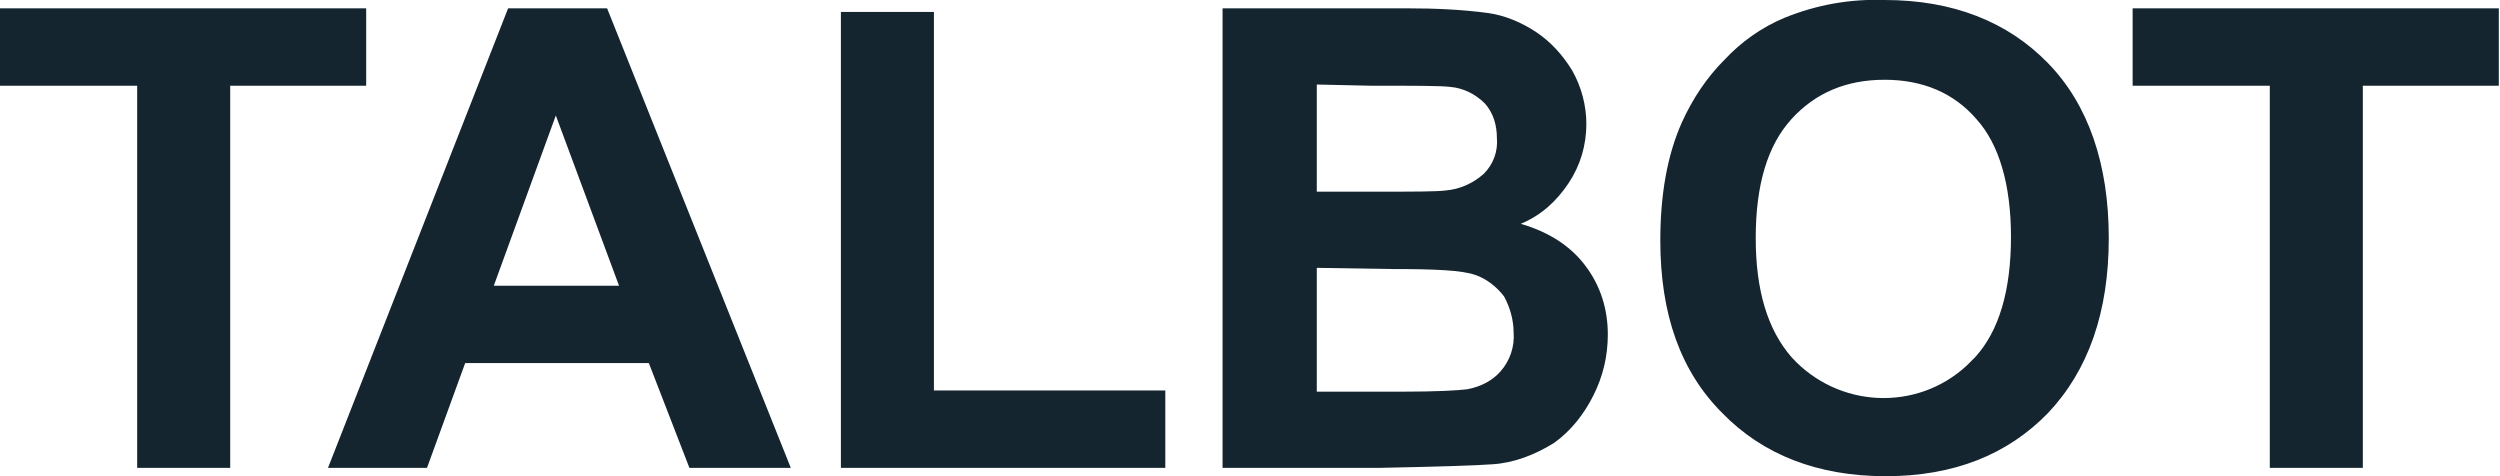 <svg width="210" height="40" viewBox="0 0 210 40" fill="none" xmlns="http://www.w3.org/2000/svg">
<g clip-path="url(#clip0_248_1807)">
<path d="M11.522 39.3V7.2H0V0.7H30.759V7.2H19.337V39.3H11.522ZM66.427 39.3H57.91L54.504 30.5H39.074L35.868 39.3H27.552L42.681 0.7H50.997L66.427 39.3ZM51.999 24L46.689 9.7L41.479 24H51.999ZM70.635 39.3V1H78.449V32.8H97.886V39.3H70.635ZM102.696 0.7H118.225C120.53 0.7 122.834 0.8 125.038 1.1C126.441 1.3 127.844 1.9 129.046 2.7C130.248 3.5 131.25 4.6 132.052 5.9C132.853 7.3 133.254 8.9 133.254 10.4C133.254 12.2 132.753 13.9 131.751 15.4C130.749 16.9 129.447 18.1 127.743 18.8C130.148 19.5 131.951 20.7 133.154 22.3C134.456 24 135.057 26 135.057 28.1C135.057 29.9 134.656 31.6 133.855 33.2C133.053 34.8 131.951 36.2 130.549 37.2C128.946 38.2 127.142 38.9 125.339 39C124.036 39.1 120.93 39.2 115.921 39.3H102.696V0.7ZM110.611 7.1V16.1H115.72C118.826 16.1 120.63 16.1 121.431 16C122.634 15.9 123.736 15.4 124.637 14.6C125.439 13.8 125.84 12.7 125.739 11.6C125.739 10.5 125.439 9.5 124.738 8.7C123.936 7.9 122.934 7.4 121.832 7.3C121.031 7.2 118.826 7.2 115.119 7.2L110.611 7.1ZM110.611 22.5V32.9H117.824C120.63 32.9 122.433 32.8 123.235 32.7C124.337 32.5 125.339 32 126.04 31.2C126.842 30.3 127.242 29.1 127.142 27.9C127.142 26.9 126.842 25.8 126.341 24.9C125.739 24.1 124.838 23.4 123.936 23.1C122.834 22.7 120.53 22.6 117.023 22.6L110.611 22.5ZM139.466 20.2C139.466 16.3 140.067 13 141.269 10.3C142.171 8.3 143.373 6.5 144.876 5C146.279 3.5 147.982 2.3 149.885 1.5C152.591 0.4 155.396 -0.1 158.302 -0C164.012 -0 168.621 1.8 172.028 5.3C175.434 8.8 177.137 13.8 177.137 20C177.137 26.2 175.434 31.1 172.028 34.7C168.621 38.2 164.113 40 158.402 40C152.691 40 148.082 38.2 144.676 34.7C141.169 31.2 139.466 26.4 139.466 20.2ZM147.481 20C147.481 24.4 148.483 27.7 150.487 30C154.394 34.3 161.007 34.6 165.215 30.7L165.916 30C167.92 27.8 168.922 24.4 168.922 19.9C168.922 15.5 167.92 12.1 166.016 10C164.113 7.8 161.508 6.7 158.302 6.7C155.095 6.7 152.49 7.8 150.487 10C148.483 12.2 147.481 15.5 147.481 20ZM190.663 39.3V7.2H179.141V0.7H209.9V7.2H198.478V39.3H190.663Z" fill="#142530"/>
</g>
<defs>
<clipPath id="clip0_248_1807">
<rect width="210" height="40" fill="white"/>
</clipPath>
</defs>
</svg>
